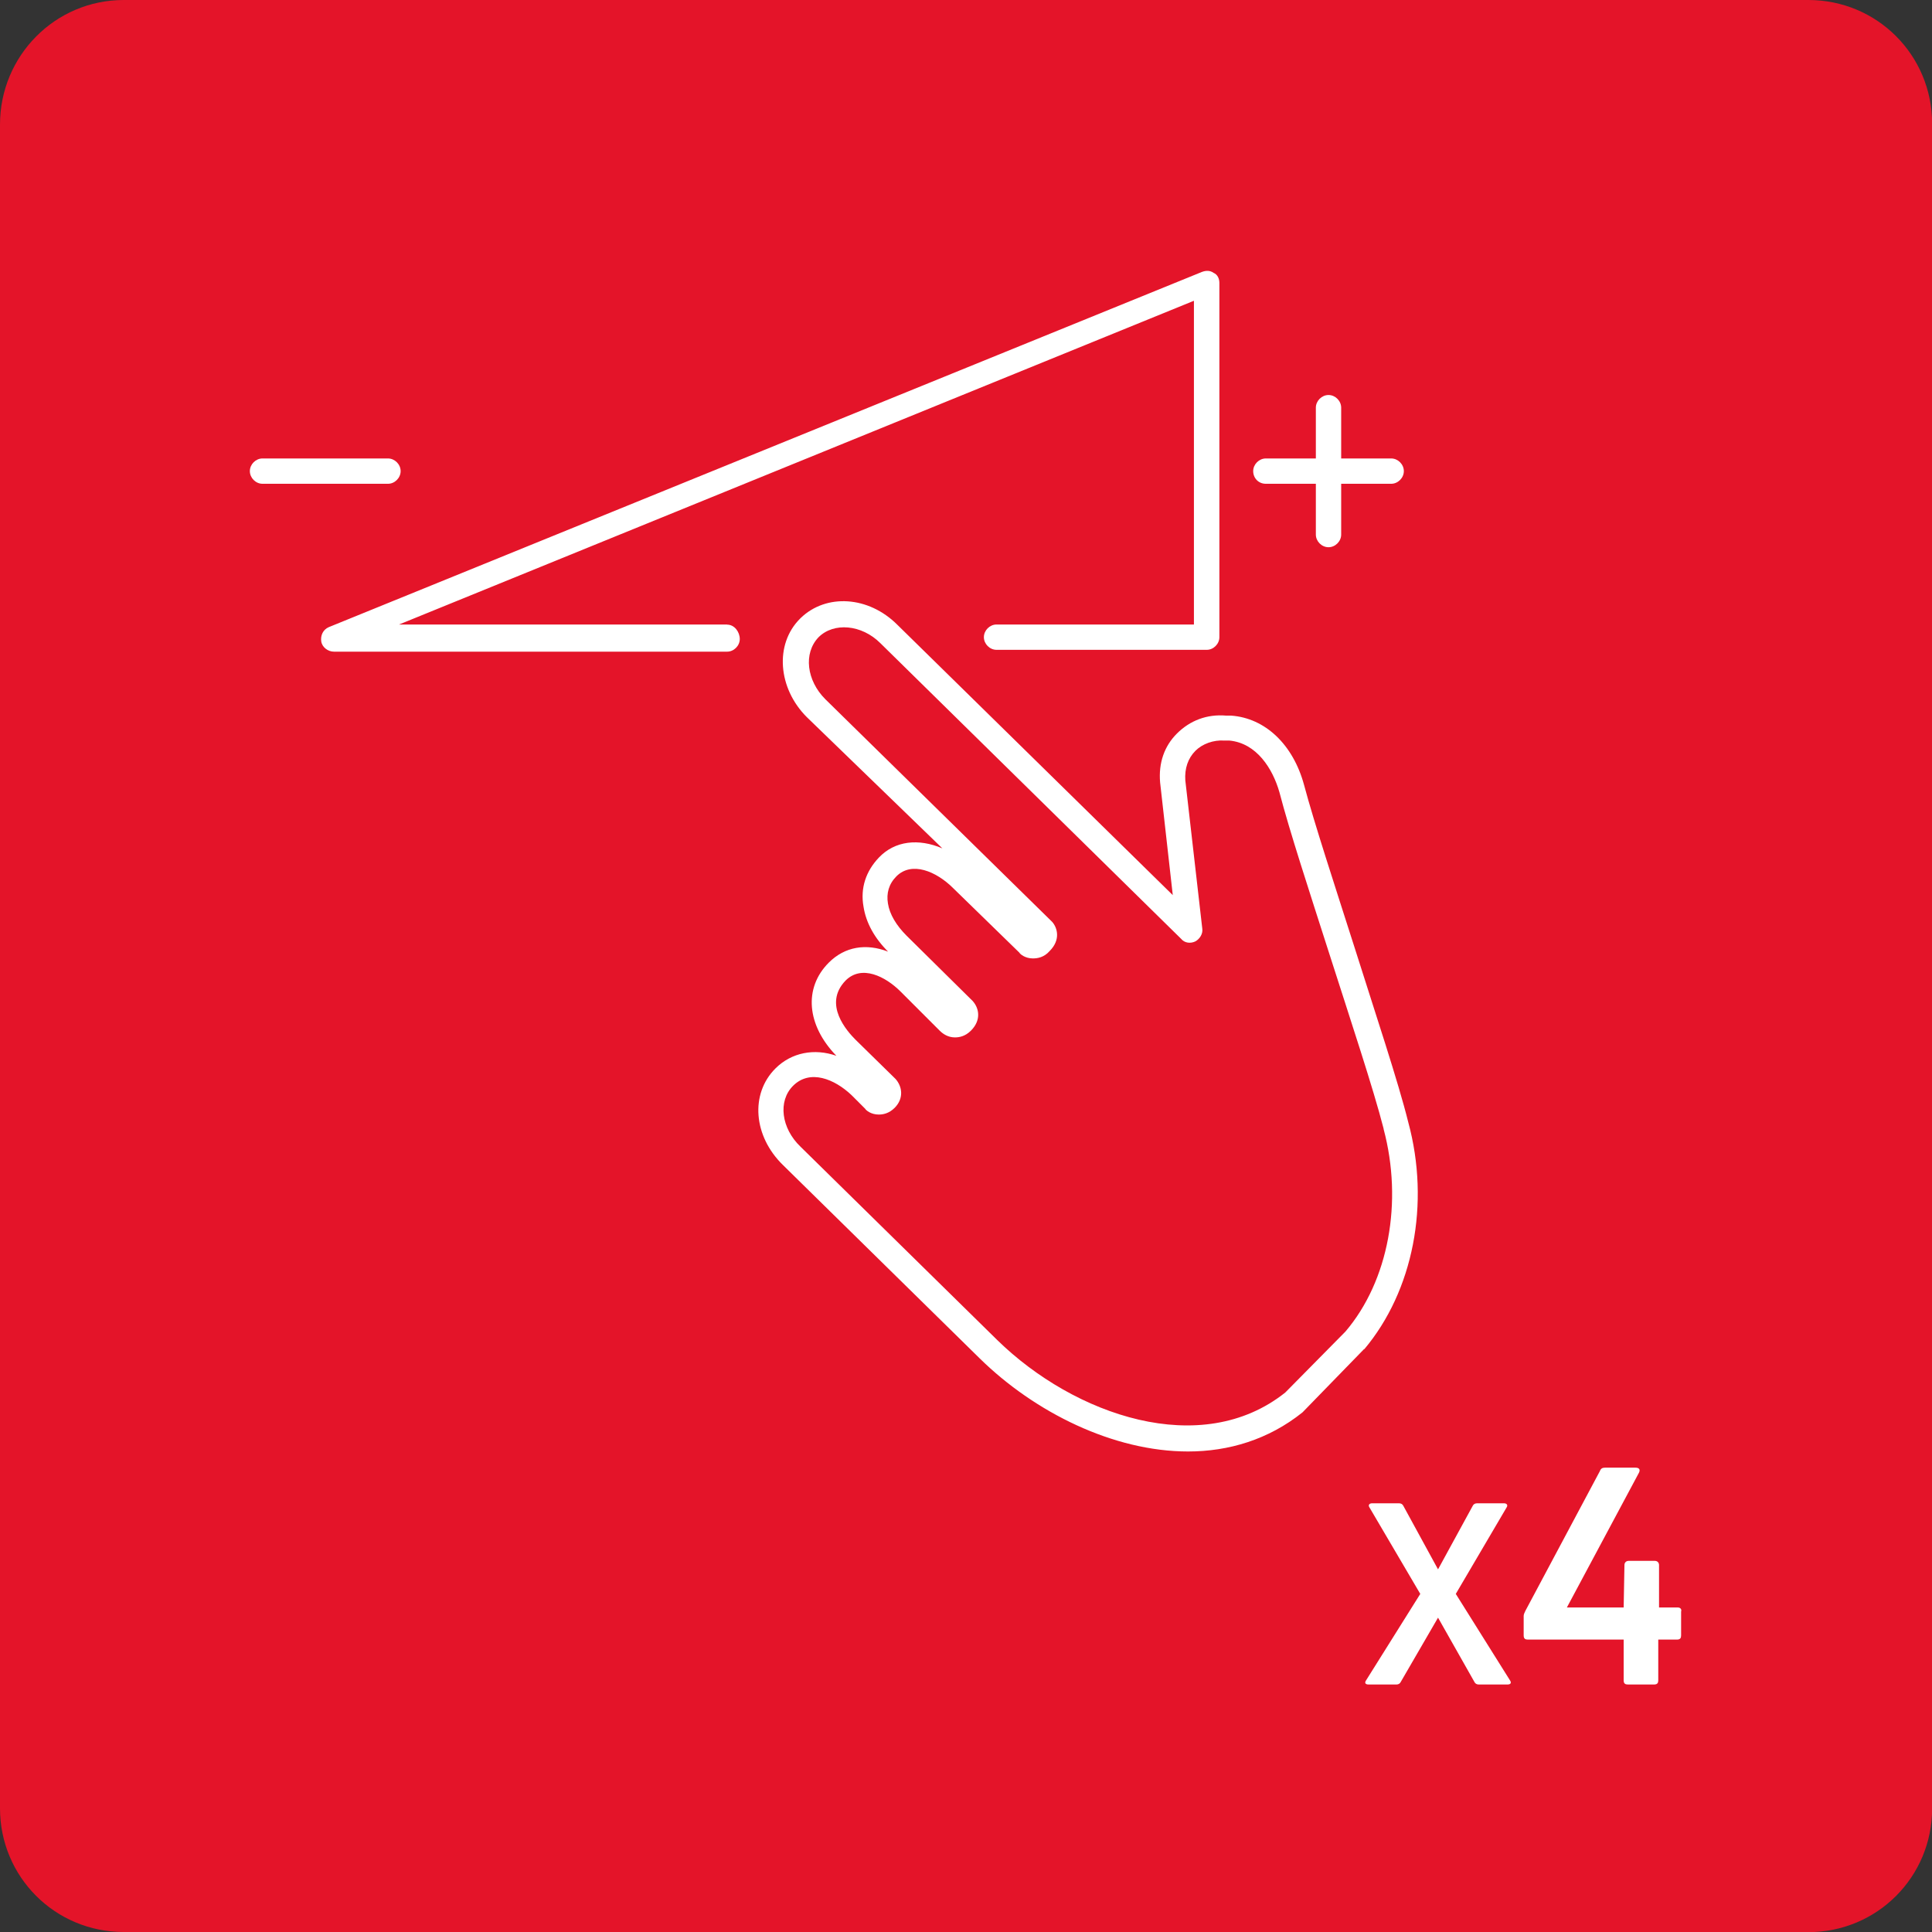 <?xml version="1.0" encoding="UTF-8"?><svg id="Layer_1" xmlns="http://www.w3.org/2000/svg" width="148" height="148" viewBox="0 0 148 148"><rect x="0" y="0" width="148" height="148" fill="#333333" stroke="none"/><path d="m138.52,148H9.48c-5.26,0-9.48-4.22-9.48-9.48V9.54C0,4.28,4.22,0,9.48,0h129.05c5.26,0,9.48,4.22,9.48,9.48v129.05c0,5.26-4.22,9.48-9.48,9.48Z" fill="#e41429"/><path d="m115.67,128.72c.13.19.06.32-.19.32h-2.21c-.13,0-.26-.06-.32-.19l-2.79-4.93-2.86,4.93c-.06.13-.19.19-.32.19h-2.14c-.26,0-.32-.13-.19-.32l4.15-6.62-3.89-6.62c-.13-.19,0-.32.19-.32h2.08c.13,0,.26.06.32.19l2.66,4.87,2.66-4.87c.06-.13.19-.19.32-.19h2.08c.19,0,.32.13.19.32l-3.89,6.62,4.15,6.62Zm12.85-5.58h-1.43v-3.25c0-.19-.13-.32-.32-.32h-2.01c-.19,0-.32.13-.32.32l-.06,3.25h-4.35l5.52-10.32c.13-.26,0-.39-.26-.39h-2.34c-.19,0-.32.06-.39.26l-5.71,10.71c-.06.13-.13.26-.13.39v1.49c0,.26.13.32.32.32h7.34v3.12c0,.26.13.32.32.32h2.01c.26,0,.32-.13.32-.32v-3.12h1.43c.26,0,.32-.13.32-.32v-1.82c.06-.19-.06-.32-.26-.32Zm-24.02-19.8s-.06,0,0,0l-4.67,4.8-.06.06c-2.6,2.08-5.65,2.99-8.76,2.99-5.71,0-11.75-2.99-15.97-7.14l-15.06-14.8c-2.27-2.21-2.53-5.45-.58-7.4h0c1.23-1.23,2.99-1.56,4.67-.97-2.27-2.34-2.53-5.19-.58-7.14,1.23-1.23,2.86-1.49,4.54-.84-1.04-1.04-1.69-2.21-1.88-3.44-.26-1.43.19-2.73,1.17-3.76,1.23-1.3,3.05-1.49,4.87-.71l-10.39-10.06c-2.21-2.21-2.47-5.58-.52-7.53l.06-.06c1.95-1.88,5.19-1.69,7.4.52l21.1,20.71-.97-8.63c-.13-1.49.32-2.79,1.3-3.76s2.27-1.49,3.76-1.36h.39c2.6.19,4.74,2.21,5.58,5.32.78,2.92,2.34,7.66,3.83,12.33,1.62,5.13,3.38,10.39,4.15,13.5,1.69,6.23.39,12.92-3.38,17.4Zm1.49-16.88c-.78-3.05-2.53-8.31-4.15-13.37-1.56-4.87-3.05-9.41-3.83-12.4-.52-1.82-1.75-3.76-3.83-3.96h-.39c-.84-.06-1.69.26-2.21.78-.58.58-.84,1.36-.78,2.27l1.3,11.36c.06.39-.19.78-.52.97-.39.19-.84.13-1.1-.19l-23.04-22.65c-1.43-1.43-3.57-1.62-4.74-.45h0c-1.17,1.23-.91,3.31.52,4.74l17.33,17.01.06.06c.39.45.65,1.36-.19,2.21-.45.52-.97.58-1.3.58-.58,0-.97-.32-1.04-.45l-5.06-4.93c-1.3-1.3-3.18-2.08-4.35-.91-.58.58-.78,1.3-.65,2.08.13.84.65,1.69,1.43,2.47l5.06,5c.52.58.65,1.49-.13,2.27-.45.45-.91.52-1.23.52-.52,0-.91-.26-1.17-.52l-2.99-2.99c-1.17-1.17-2.99-2.08-4.22-.84-1.75,1.82.13,3.89.78,4.54l3.05,2.99c.52.58.65,1.49-.06,2.21-.45.45-.91.52-1.23.52-.58,0-.97-.32-1.04-.45l-1.04-1.04c-1.3-1.23-3.18-2.01-4.48-.71-1.17,1.17-.91,3.25.58,4.67l15.06,14.8c5.91,5.78,15.64,9.15,22.07,4.02l4.61-4.67c3.31-3.89,4.41-9.93,2.92-15.51Zm-26.61-14.86h0Zm-23.69-23.76h-25.12l60.89-24.8v24.8h-15.12c-.52,0-.97.45-.97.97s.45.97.97.97h16.1c.52,0,.97-.45.97-.97v-27.13c0-.32-.13-.65-.45-.78-.26-.19-.58-.19-.91-.06L25.19,48.04c-.45.19-.65.65-.58,1.1s.52.78.97.78h30.12c.52,0,.97-.45.97-.97s-.39-1.1-.97-1.1Zm41.28-10.78h3.83v3.89c0,.52.45.97.97.97s.97-.45.97-.97v-3.89h3.83c.52,0,.97-.45.97-.97s-.45-.97-.97-.97h-3.83v-3.89c0-.52-.45-.97-.97-.97s-.97.45-.97.97v3.89h-3.83c-.52,0-.97.45-.97.97s.39.97.97.97Zm-66.28-.97c0-.52-.45-.97-.97-.97h-9.61c-.52,0-.97.45-.97.97s.45.97.97.97h9.61c.52,0,.97-.45.97-.97Z" fill="#fff"/></svg>